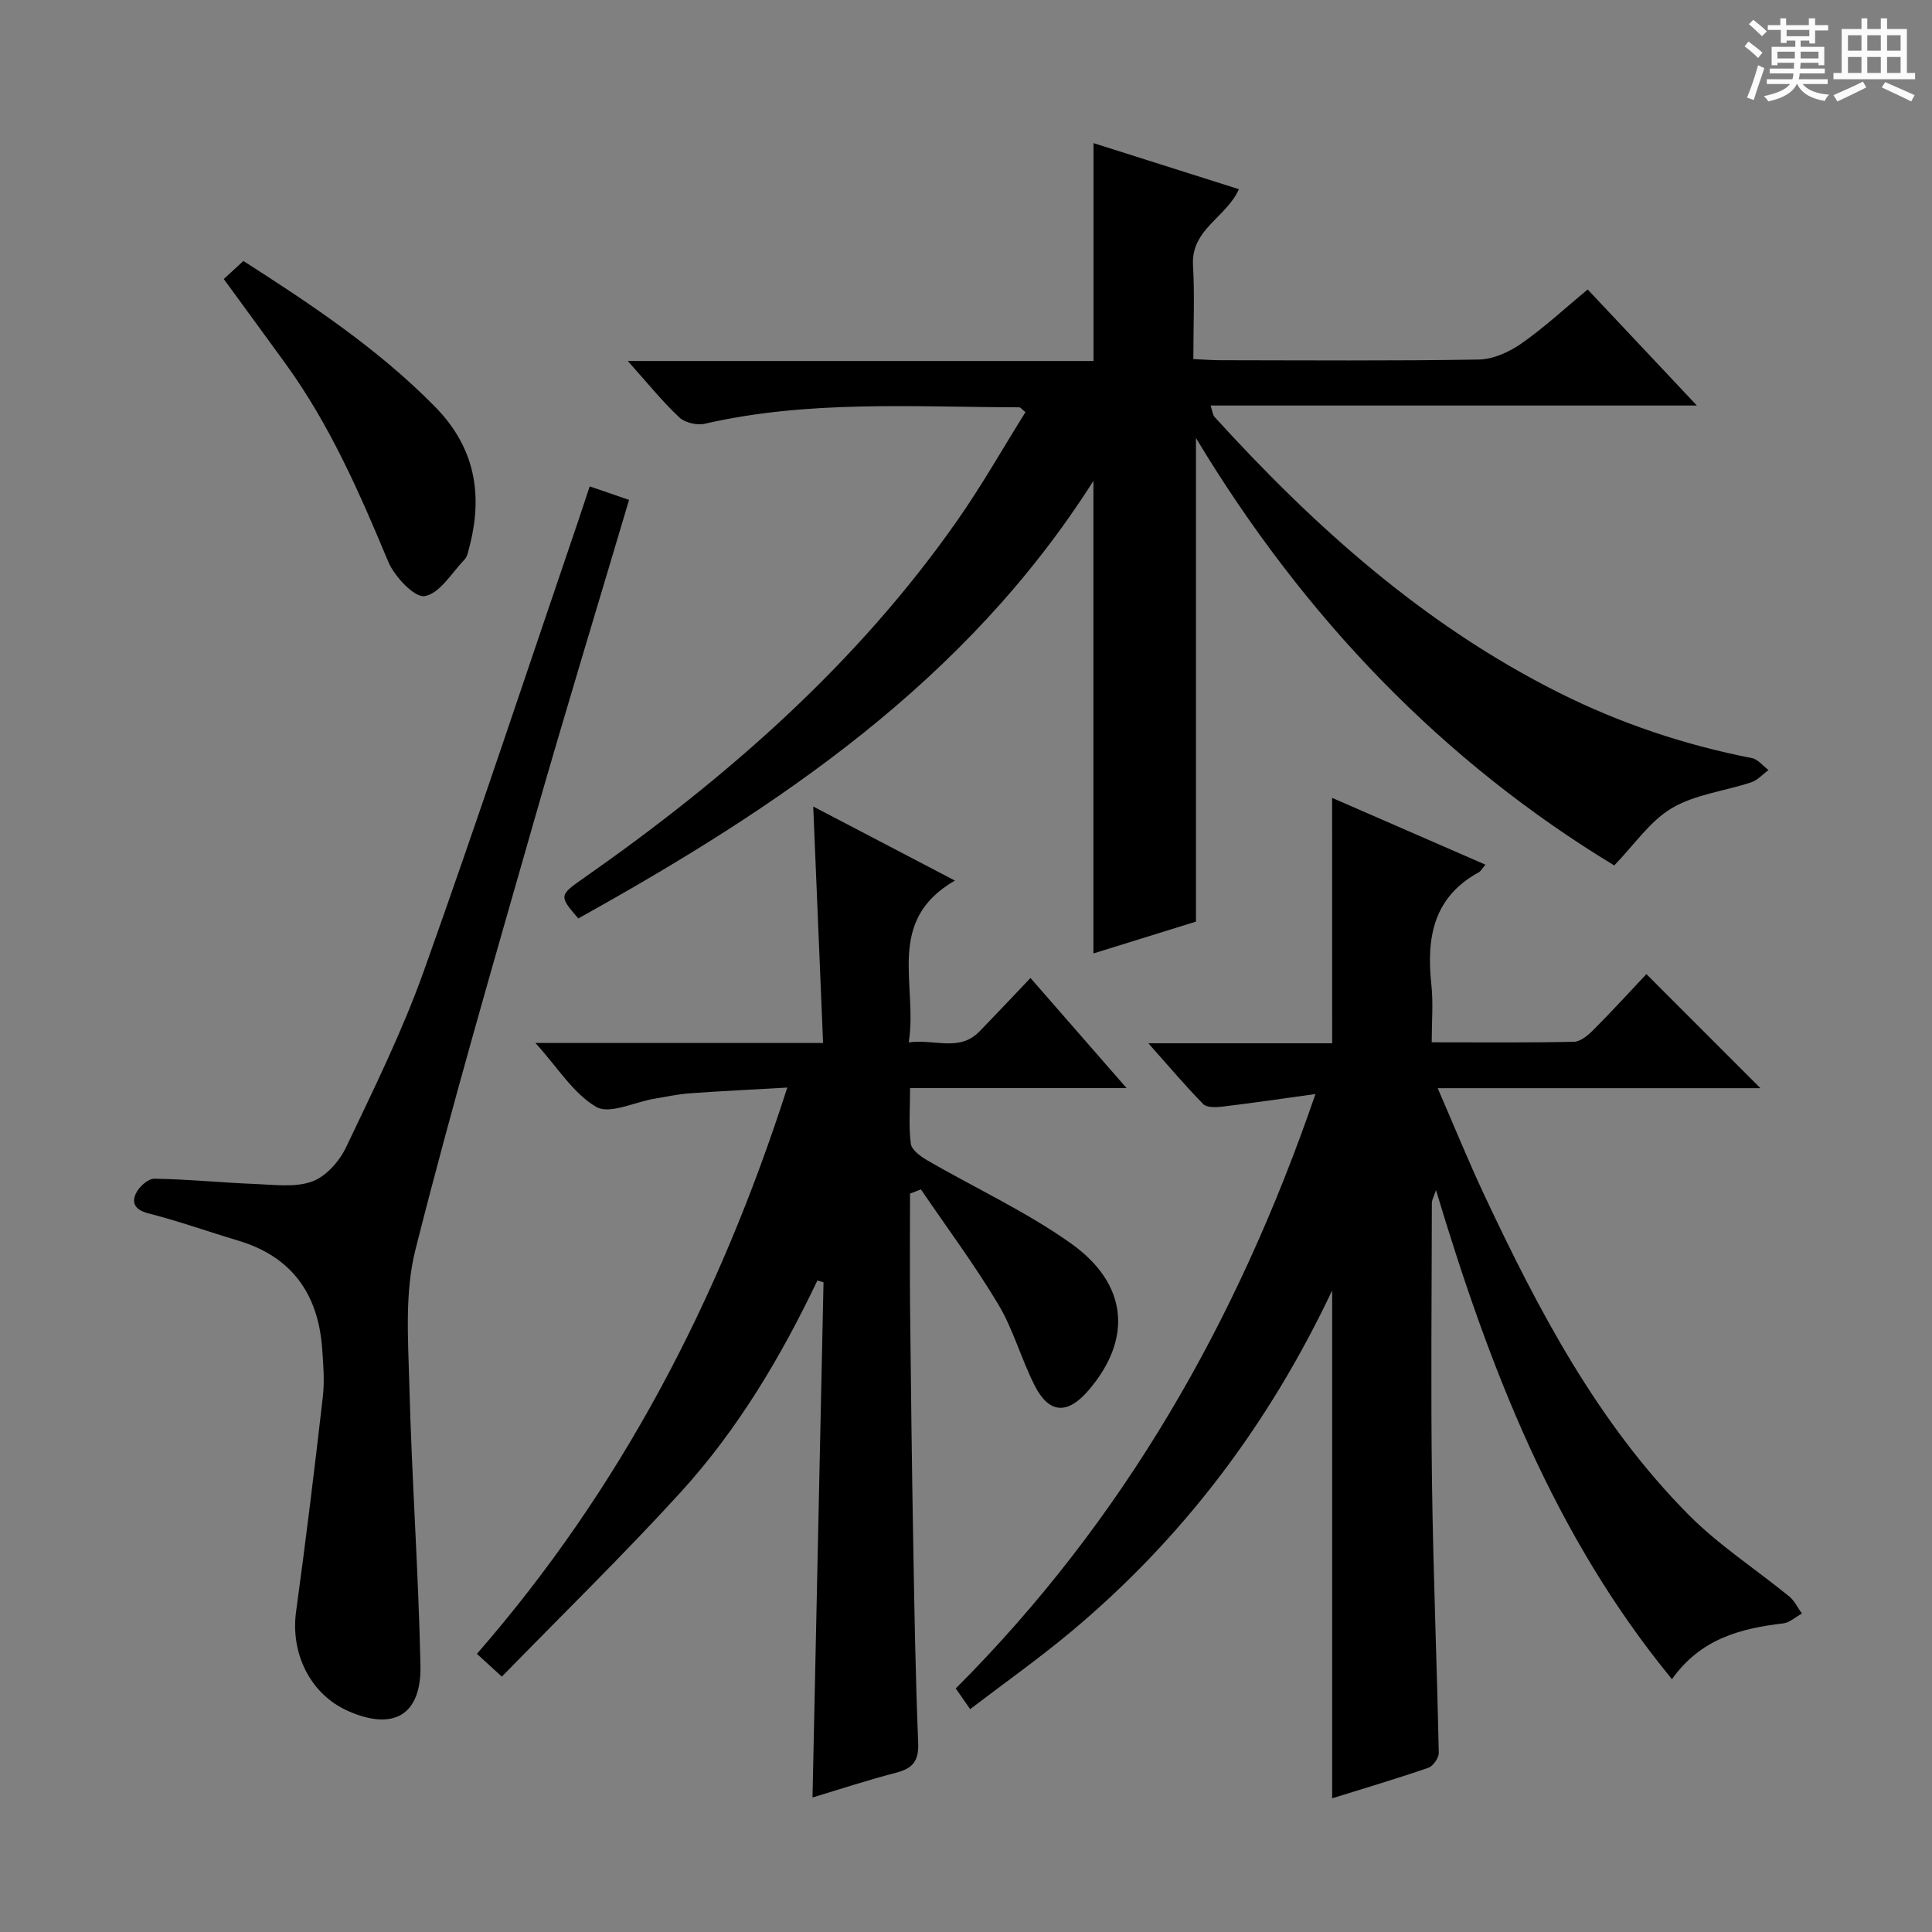 <svg enable-background="new 0 0 400 400" viewBox="0 0 400 400" xmlns="http://www.w3.org/2000/svg"><rect x="0" y="0" width="400" height="400" fill="#808080" stroke="none"/><path d="m361.2 9.6.8-1c.9.7 1.9 1.4 2.9 2.3l-.9 1.1c-1-1-2-1.8-2.8-2.4zm.5 10.6c.9-2.1 1.6-4.3 2.3-6.7.4.2.8.4 1.3.6-.7 2.1-1.5 4.3-2.2 6.6zm.4-15.2.9-.9c1 .8 2 1.6 2.8 2.4l-1 1c-.9-.9-1.8-1.7-2.7-2.5zm12.5-1.2h1.2v1.4h2.7v1.1h-2.7v2.7h-1.2v-.6h-1.8v1.3h4.9v3.8h-1.2v-.5h-3.7c0 .4-.1.9-.1 1.2h5.1v1h-5.2c0 .5-.1.9-.2 1.2h6v1h-5.2c1.1 1.3 2.9 2 5.5 2.2-.4.4-.7.8-.9 1.3-2.9-.5-4.8-1.6-5.7-3.5h-.1c-.8 1.7-2.7 2.9-5.9 3.6-.2-.4-.6-.8-.9-1.1 2.8-.6 4.6-1.4 5.4-2.5h-4.8v-1h5.3c.1-.3.2-.7.2-1.2h-4.9v-1h5c0-.4 0-.8.1-1.2h-3.5v.5h-1.2v-3.8h4.9v-1.3h-1.8v.5h-1.2v-2.7h-2.7v-1h2.6v-1.4h1.2v1.4h4.7v-1.4zm-6.6 8.3h3.6c0-.4 0-.9 0-1.4h-3.6zm1.9-4.6h4.7v-1.3h-4.7zm6.6 3.2h-3.7v1.4h3.7z" fill="#fafbfa"/><path d="m385.3 3.8h1.3v2.2h2.8v-2.2h1.3v2.2h4.1v9.1h1.7v1.3h-16.9v-1.3h1.7v-9.1h4.1v-2.2zm.4 13.1.7 1.2c-1.8.9-3.8 1.9-6 2.9-.2-.4-.5-.8-.8-1.3 2.3-1 4.3-1.9 6.1-2.8zm-3.1-6.4h2.8v-3.2h-2.8zm0 4.6h2.8v-3.3h-2.8zm4-4.6h2.8v-3.2h-2.8zm0 4.6h2.8v-3.3h-2.8zm3.7 1.9c2.1.9 4.1 1.8 6.1 2.7l-.7 1.3c-2.2-1.1-4.2-2-6.1-2.9zm3.2-9.7h-2.8v3.2h2.8zm-2.8 7.8h2.8v-3.3h-2.8z" fill="#fafbfa"/><g fill="#010000"><path d="m247.61 90.69v100.12c-6.76 2.1-13.95 4.33-21.23 6.59 0-32.73 0-64.91 0-97.84-26.39 41.59-65.27 67.59-106.65 90.59-4.03-4.64-3.96-4.8 1.06-8.31 29.65-20.75 56.62-44.33 77.5-74.21 5.02-7.18 9.35-14.83 14.02-22.3-.8-.64-1.04-1-1.27-1-21.77-.05-43.6-1.54-65.12 3.4-1.62.37-4.11-.21-5.28-1.31-3.48-3.27-6.5-7.03-10.67-11.68h96.43c0-15.42 0-29.99 0-45.11 10.01 3.17 19.93 6.31 30.1 9.54-2.54 5.79-9.92 8.29-9.5 15.7.36 6.3.07 12.64.07 19.47 2.05.09 3.83.24 5.61.24 17.83.02 35.66.16 53.49-.14 2.98-.05 6.3-1.56 8.82-3.32 4.75-3.32 9.04-7.31 13.72-11.19 7.3 7.76 14.55 15.46 22.61 24.03-34.15 0-67.16 0-100.68 0 .41 1.23.44 1.94.81 2.35 20.74 22.8 43.45 43.14 71.29 57.09 12.7 6.37 26.03 10.83 39.98 13.56 1.26.25 2.29 1.62 3.43 2.47-1.19.87-2.25 2.1-3.58 2.54-5.48 1.82-11.59 2.49-16.42 5.34-4.54 2.68-7.78 7.58-11.94 11.87-35.25-21.37-64.05-51.03-86.6-88.49z"/><path d="m275.8 165.19c10.35 4.51 20.94 9.12 31.74 13.83-.71.84-.96 1.35-1.36 1.57-9.47 5.17-10.88 13.62-9.83 23.29.41 3.75.07 7.58.07 11.92 10.22 0 19.83.1 29.44-.11 1.38-.03 2.94-1.36 4.04-2.46 3.86-3.88 7.55-7.92 10.97-11.55 8.18 8.18 15.76 15.76 23.61 23.62-21.82 0-43.81 0-66.82 0 3.49 8.03 6.39 15.19 9.67 22.17 11.22 23.87 23.48 47.19 42.27 66.14 6.26 6.32 13.91 11.26 20.85 16.93 1.1.9 1.75 2.34 2.61 3.53-1.3.71-2.54 1.88-3.9 2.04-8.84 1.04-17.07 3.19-23 11.55-24.45-29.78-37.79-64.47-48.85-101.25-.46 1.39-.86 2.01-.86 2.63-.03 19.33-.23 38.67.03 58 .25 18.63 1.02 37.25 1.4 55.87.02 1.05-1.18 2.76-2.18 3.1-6.57 2.26-13.24 4.24-19.89 6.31 0-34.94 0-69.55 0-105.15-13.22 27.92-31.04 51.45-54.18 70.76-6.61 5.51-13.66 10.5-20.77 15.93-1.24-1.79-2.06-2.97-2.98-4.28 34.66-34.71 58.26-75.86 74.47-123.07-7.03.97-13.15 1.87-19.3 2.61-1.3.16-3.19.22-3.93-.53-3.69-3.75-7.09-7.79-11.36-12.59h38.05c-.01-17.27-.01-33.93-.01-50.81z"/><path d="m188.41 247.12c0 7.77-.07 15.55.01 23.32.17 16.48.37 32.96.66 49.43.24 13.65.46 27.29 1.02 40.93.15 3.72-1.06 5.32-4.53 6.21-5.88 1.52-11.66 3.43-17.35 5.14.77-35.83 1.52-71.24 2.28-106.65-.42-.13-.84-.27-1.26-.4-7.57 15.88-16.53 30.93-28.35 43.89-11.85 12.99-24.46 25.29-36.99 38.14-2.38-2.18-3.66-3.35-5.16-4.72 29.78-34.17 50.14-73.26 64.26-117.24-7.17.41-13.69.72-20.2 1.19-2.48.18-4.93.72-7.38 1.13-4.07.69-9.24 3.28-11.97 1.69-4.73-2.76-7.95-8.11-12.59-13.24h59.55c-.69-16.53-1.36-32.55-2.04-48.96 9.41 4.92 18.88 9.87 29.33 15.33-14.54 8.41-7.63 21.52-9.56 33.51 5.45-.75 10.48 2.03 14.67-2.29 3.47-3.57 6.88-7.21 10.54-11.05 6.61 7.58 12.8 14.67 19.9 22.8-15.56 0-29.89 0-44.83 0 0 4.32-.31 7.98.16 11.53.17 1.29 2.04 2.63 3.43 3.44 9.91 5.74 20.43 10.59 29.71 17.18 11.91 8.46 12.72 19.86 3.64 30.43-4.36 5.07-8.18 4.87-11.17-1.05-2.76-5.47-4.4-11.55-7.52-16.78-4.9-8.19-10.63-15.88-16.01-23.78-.73.3-1.49.59-2.25.87z"/><path d="m122.09 100.7c2.99 1.03 5.45 1.87 8.15 2.8-6.58 22.16-13.26 44.04-19.55 66.03-8.48 29.67-17.13 59.3-24.68 89.21-2.23 8.81-1.51 18.5-1.27 27.77.5 19.43 1.9 38.84 2.31 58.28.22 10.35-5.62 13.63-15.04 9.43-7.75-3.46-11.9-11.87-10.71-20.56 2.03-14.8 3.84-29.64 5.54-44.48.38-3.28.1-6.66-.14-9.98-.82-11.27-6.25-19.01-17.37-22.34-6.19-1.85-12.29-4.03-18.55-5.63-2.64-.67-3.62-2.01-2.66-4.1.62-1.37 2.51-3.1 3.8-3.09 6.97.1 13.93.82 20.91 1.09 3.95.15 8.25.77 11.79-.51 2.87-1.04 5.65-4.19 7.03-7.09 5.71-11.99 11.62-23.96 16.08-36.44 11.11-31.09 21.48-62.45 32.14-93.7.68-2.04 1.35-4.08 2.22-6.69z"/><path d="m46.33 57.77c1.53-1.41 2.74-2.52 4.06-3.74 14.09 9.03 27.88 18.19 39.65 30.15 8.37 8.51 10.03 18.31 7.06 29.38-.21.79-.39 1.72-.91 2.27-2.66 2.77-5.14 7.04-8.25 7.59-2.1.37-6.28-4.06-7.57-7.15-5.95-14.3-12.13-28.41-21.28-41.01-4.09-5.64-8.21-11.26-12.76-17.49z"/></g></svg>